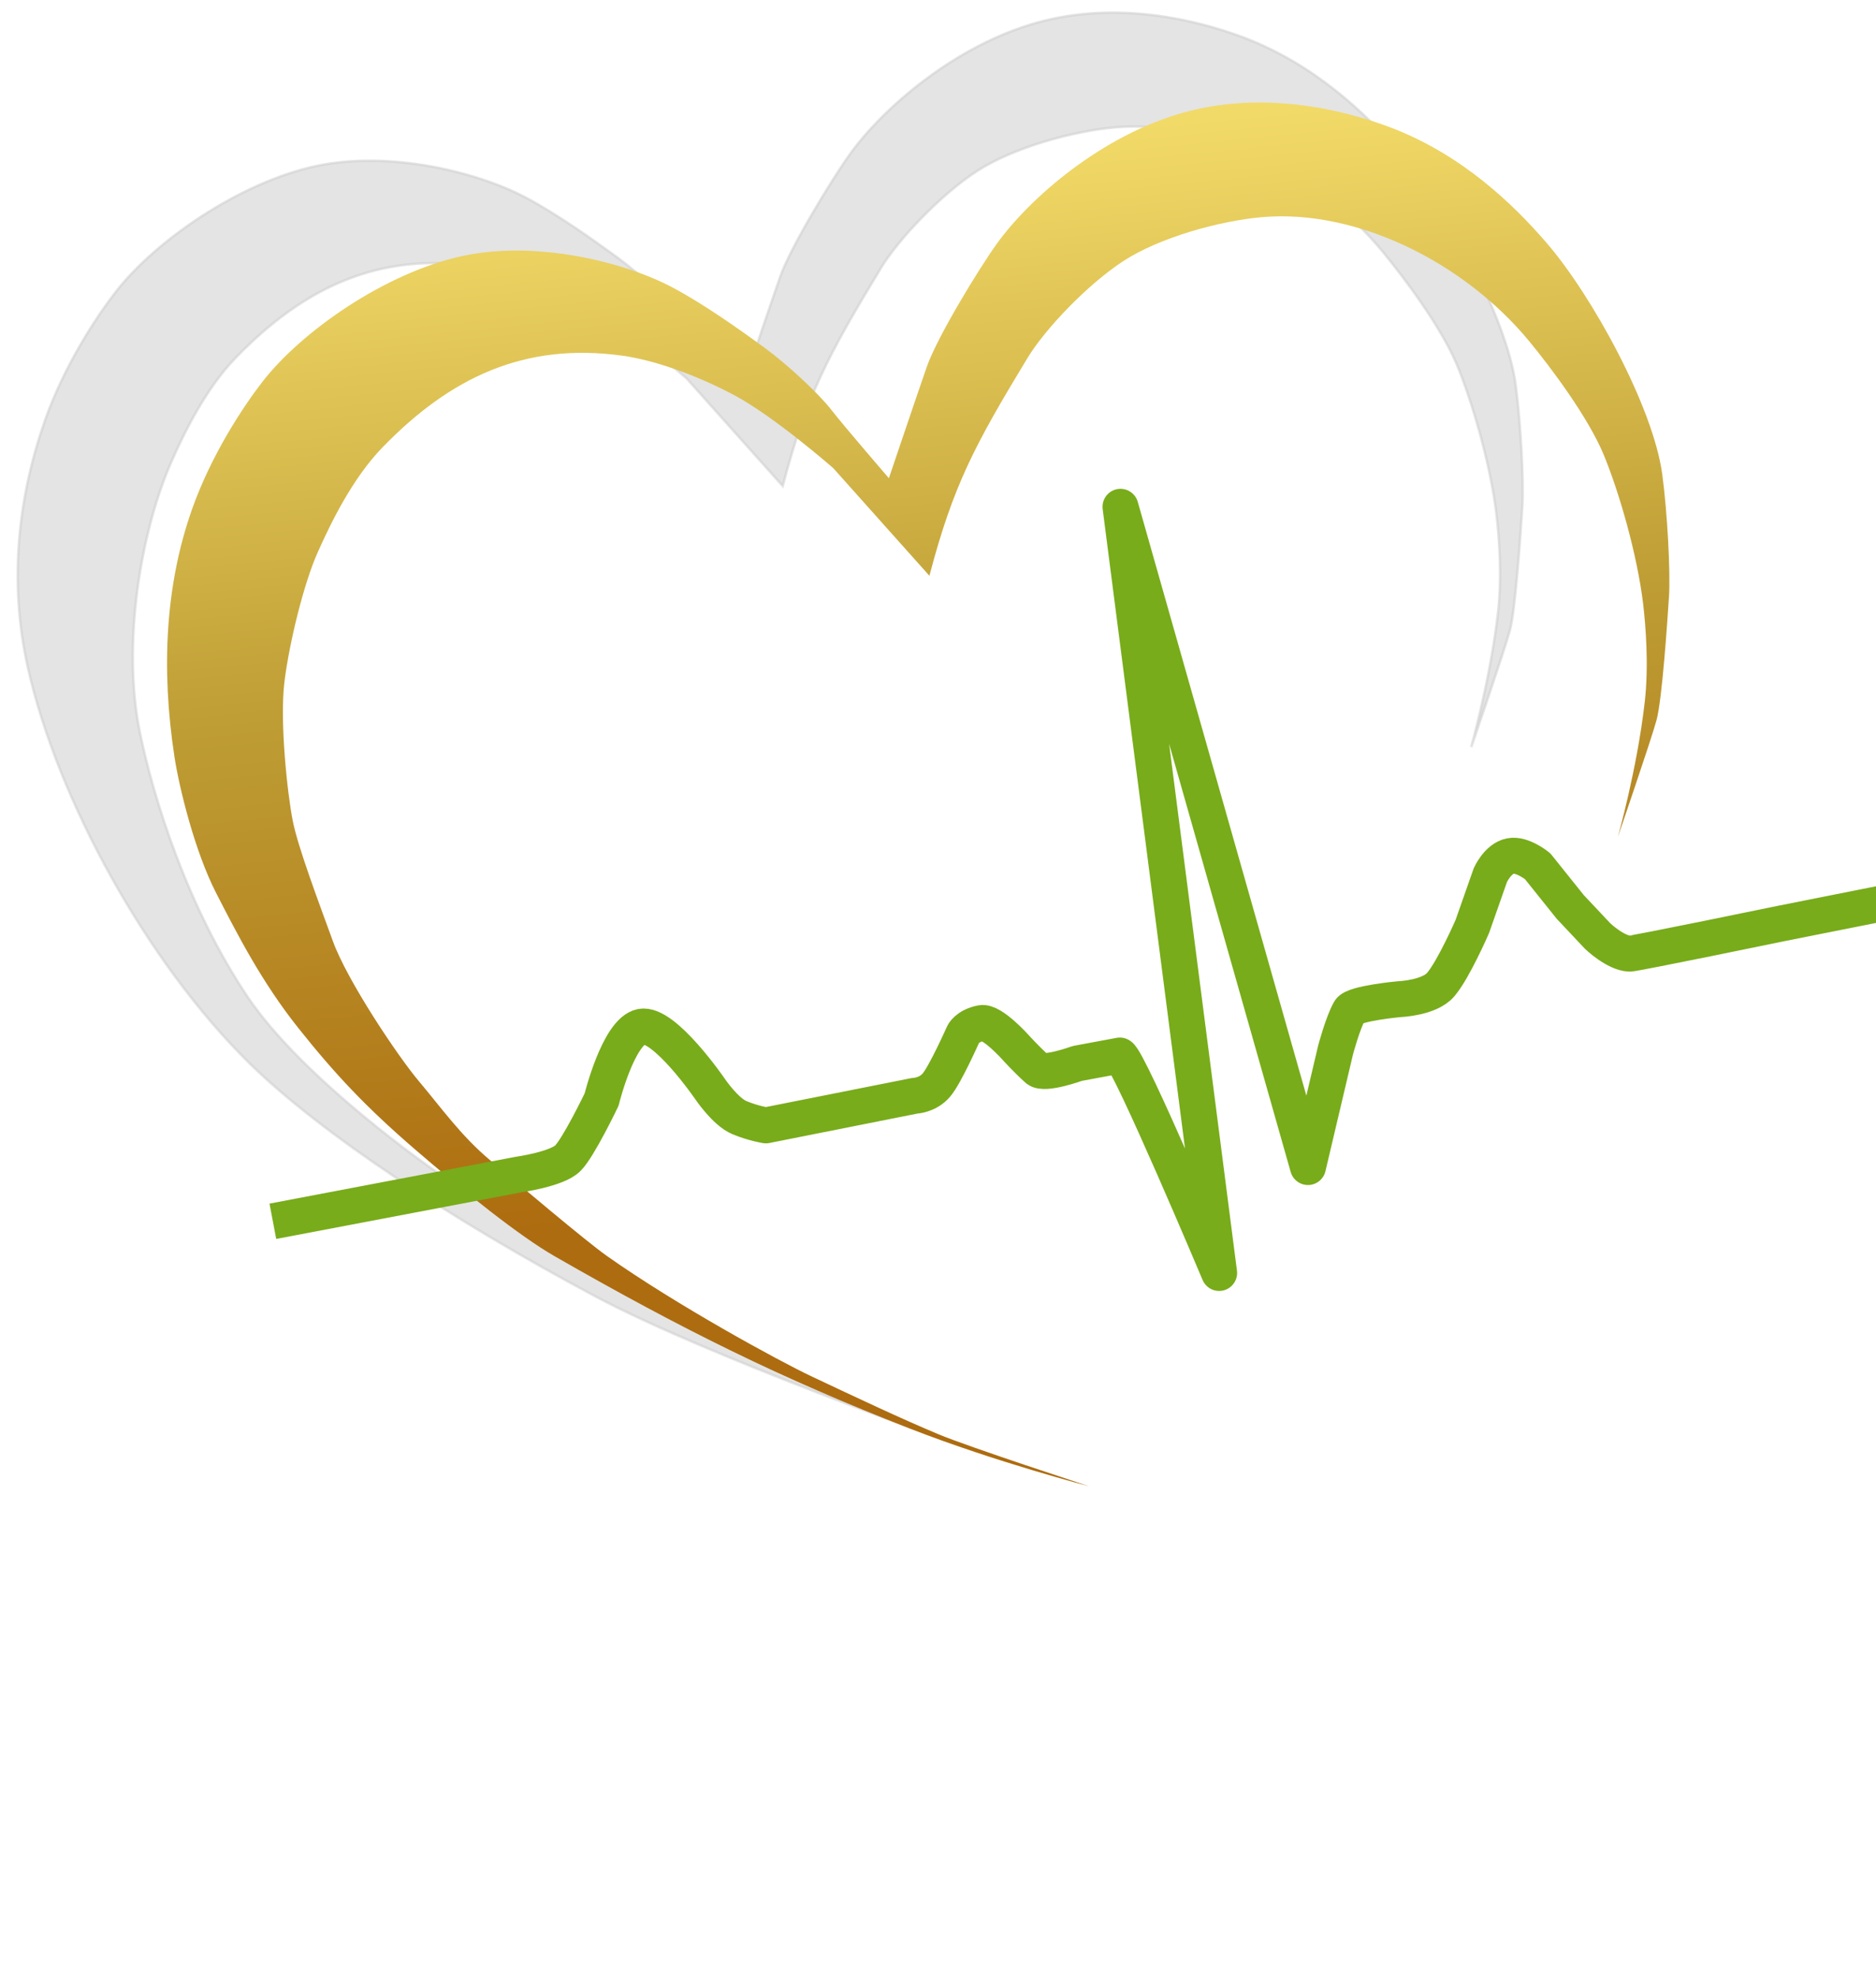 <?xml version="1.0" encoding="utf-8"?>
<!-- Generator: Adobe Illustrator 15.1.0, SVG Export Plug-In . SVG Version: 6.00 Build 0)  -->
<!DOCTYPE svg PUBLIC "-//W3C//DTD SVG 1.1//EN" "http://www.w3.org/Graphics/SVG/1.1/DTD/svg11.dtd">
<svg version="1.1" id="Ebene_1" xmlns="http://www.w3.org/2000/svg" xmlns:xlink="http://www.w3.org/1999/xlink" x="0px" y="0px"
	 width="740px" height="780px" viewBox="0 0 740 780" enable-background="new 0 0 740 780" xml:space="preserve">
<g>
	<path fill="none" stroke="#F0047F" stroke-width="5.669" stroke-linejoin="bevel" stroke-miterlimit="10" d="M360.488,67.872"/>
	<path opacity="0.53" fill="#CCCCCC" stroke="#CCCCCC" stroke-miterlimit="10" d="M17.847,165.532
		c7.578-21.475,20.165-40.526,27.78-50.374c15.555-20.06,48.746-43.185,79.172-49.695c28.881-6.159,63.467,2.349,82.551,12.435
		c12.482,6.594,27.079,17.028,36.083,23.58c8.979,6.526,21.533,18.13,26.692,24.779c5.168,6.668,22.645,26.902,22.645,26.902
		s10.875-32.275,14.969-43.975c4.079-11.691,20.538-38.649,27.536-48.396c12.882-17.93,41.19-42.703,73.625-51.799
		c31.551-8.824,62.742-1.227,81.202,5.653c28.354,10.591,48.957,30.396,62.296,45.908c17.767,20.661,41.857,64.503,45.447,91.115
		c1.996,14.994,3.262,38.481,2.627,48.21c-0.629,9.749-2.69,40.64-4.918,48.771c-2.229,8.116-15.223,45.941-15.223,45.941
		s7.561-26.695,10.58-53.131c1.668-14.563,0.371-30.166-0.602-38.526c-2.276-19.354-9.443-44.266-15.582-59.052
		c-6.152-14.784-20.754-34.286-29.411-44.771c-25.587-31-67.791-52.077-105.163-48.918c-17.014,1.431-40.677,8.085-54.863,17.317
		c-14.189,9.217-30.945,26.854-37.874,38.274c-20.906,34.473-29.305,50.235-38.672,85.851l-37.895-42.425
		c0,0-23.276-20.373-39.034-28.788c-15.759-8.384-32.069-13.894-44.1-15.559c-38.871-5.412-68.081,8.735-94.678,36.125
		c-11.818,12.18-20.449,29.616-25.665,41.613c-11.89,27.276-19.333,71.465-12.201,106.198
		c5.316,25.968,18.722,68.904,42.497,104.291c22.13,32.911,73.863,68.594,73.863,68.594s19.754,12.799,33.247,22.223
		c33.028,23.07,94.017,54.066,106.454,58.65c12.44,4.571,64.418,26.281,64.418,26.281s-95.782-33.718-140.704-57.611
		c-55.832-29.703-108.429-64.348-136.558-92.003C58.147,379.636,22.662,315.488,10.95,262.988
		C3.287,228.61,7.409,195.138,17.847,165.532z"/>
	
		<linearGradient id="SVGID_1_" gradientUnits="userSpaceOnUse" x1="410.958" y1="29.605" x2="371.277" y2="438.357" gradientTransform="matrix(0.981 -0.195 0.195 0.981 -64.983 110.707)">
		<stop  offset="0" style="stop-color:#F2DA68"/>
		<stop  offset="0.491" style="stop-color:#BE9D34"/>
		<stop  offset="1" style="stop-color:#AD6C0F"/>
	</linearGradient>
	<path fill="url(#SVGID_1_)" d="M75.701,200.944c7.571-21.48,20.164-40.534,27.783-50.366
		c15.561-20.069,48.759-43.188,79.166-49.688c28.895-6.169,63.465,2.334,82.548,12.421c12.492,6.605,27.096,17.032,36.078,23.579
		c8.994,6.54,21.54,18.13,26.709,24.798c5.182,6.657,22.642,26.881,22.642,26.881s10.884-32.262,14.968-43.968
		c4.071-11.703,20.536-38.634,27.531-48.388c12.88-17.95,41.201-42.72,73.626-51.798c31.551-8.825,62.738-1.248,81.198,5.632
		c28.371,10.602,48.962,30.423,62.284,45.924c17.767,20.663,41.867,64.479,45.46,91.113c2.015,15.004,3.263,38.481,2.645,48.213
		c-0.646,9.739-2.695,40.62-4.937,48.753c-2.228,8.132-15.223,45.941-15.223,45.941s7.574-26.697,10.593-53.134
		c1.655-14.561,0.363-30.143-0.602-38.533c-2.29-19.345-9.453-44.235-15.591-59.029c-6.139-14.787-20.753-34.278-29.397-44.774
		c-25.601-30.996-67.806-52.074-105.179-48.915c-17.011,1.444-40.676,8.085-54.863,17.317c-14.172,9.229-30.934,26.836-37.86,38.271
		c-20.916,34.491-29.303,50.243-38.672,85.843l-37.91-42.429c0,0-23.262-20.37-39.023-28.761
		c-15.768-8.391-32.078-13.9-44.09-15.583c-38.869-5.405-68.101,8.732-94.693,36.122c-11.819,12.171-20.355,29.678-25.669,41.621
		c-5.312,11.949-11.004,34.868-13,50.626c-1.985,15.771,1.181,44.616,3.263,55.09c2.082,10.472,10.188,31.91,15.844,47.452
		c5.641,15.531,25.696,45.496,34.072,55.376c8.355,9.857,16.397,21.303,27.933,30.952c11.524,9.667,37.597,31.743,45.923,37.645
		c27.569,19.491,67.916,41.446,80.518,47.421c18.796,8.866,35.472,16.732,50.378,22.968c12.218,5.112,59.488,20.525,59.488,20.525
		s-36.695-9.491-70.564-22.695c-51.019-19.877-89.676-38.983-140.29-68.008c-13.886-7.965-35.822-25.539-55.153-42.193
		c-19.321-16.67-31.506-29.624-46.019-47.866c-14.518-18.271-23.991-36.885-32.353-53.15c-8.361-16.267-14.549-41.307-16.45-53.746
		C63.483,263.585,65.267,230.565,75.701,200.944z"/>
	<path fill="none" stroke="#78AC1A" stroke-width="14.173" stroke-linejoin="round" stroke-miterlimit="10" d="M107.628,481.569
		l97.118-18.46c0,0,14.966-2.104,19.233-6.394c4.275-4.253,13.33-23.139,13.33-23.139s6.618-26.931,15.651-28.727
		c9.034-1.796,27.086,24.51,27.086,24.51s6.058,9.036,11.646,11.352c5.58,2.31,10.434,3.04,10.434,3.04l58.743-11.677
		c0,0,5.099-0.142,8.542-4.268c3.47-4.094,10.546-20.017,10.546-20.017s1.371-3.208,7.126-4.373
		c4.213-0.874,13.567,9.648,13.567,9.648s4.125,4.586,8.538,8.559c2.733,2.45,15.772-2.292,15.772-2.292l16.78-3.116
		c3.78,1.818,39.155,85.742,39.155,85.742l-38.913-302.117l73.95,260.352l10.894-46.174c0,0,2.891-10.854,5.575-15.502
		c1.661-2.897,19.595-4.532,19.595-4.532s11.763-0.425,16.273-5.708c5.139-5.993,12.504-22.975,12.504-22.975l7.092-20.196
		c0,0,2.904-6.57,7.9-7.564c4.715-0.937,10.745,4.012,10.745,4.012l12.879,16.071l10.833,11.509c0,0,6.877,6.585,12.488,6.914
		c1.668,0.13,59.971-11.921,59.971-11.921l52.589-10.455c0,0,9.369-2.278,12.169-5.389c2.791-3.124,5.307-10.356,5.307-10.356
		l3.786-6.829c0,0,3.126-6.716,6.518-7.36c3.616-0.667,9.768,5.512,9.768,5.512l8.154,9.367c0,0,1.813,2.179,6.639,4.453
		c0.976,0.446,18.973-3.449,18.973-3.449s8.761-2.283,10.098-2.131c3.288,0.412,40.45,87.84,40.45,87.84l-33.76-273.021
		l69.304,231.58l10.44-52.247c0,0,1.629-6.31,3.076-11.944l33.111-6.362c0,0,5.056-1.952,7.61-6.847
		c2.178-4.21,15.175-36.336,15.175-36.336s5.398-11.218,9.505-12.035c3.389-0.673,10.911,6.172,10.911,6.172l17.521,20.535
		c0,0,13.985,11.005,17.342,12.465l12.041-2.086l109.977-22.706"/>
</g>
</svg>
